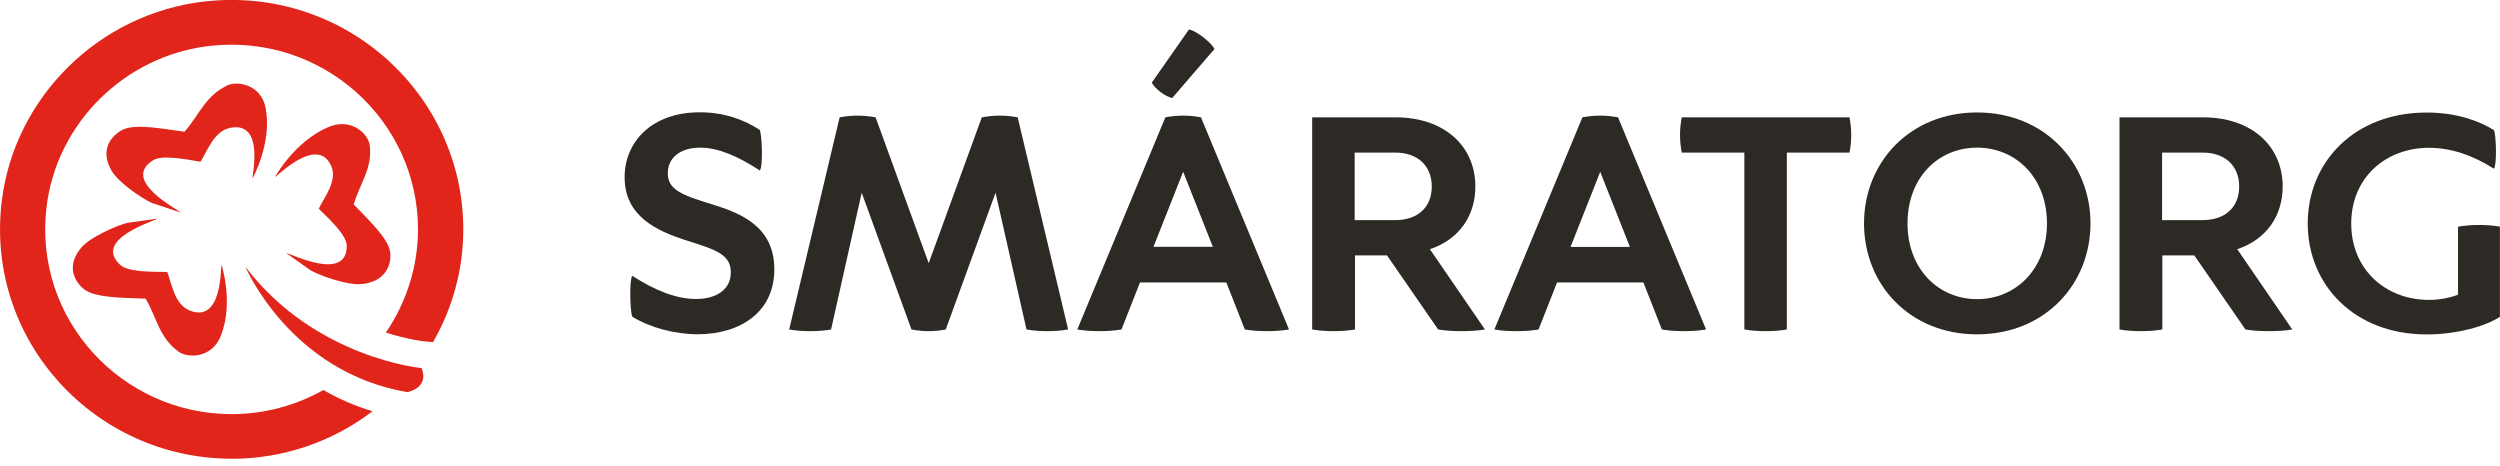 <svg width="204" height="38" viewBox="0 0 204 38" fill="none" xmlns="http://www.w3.org/2000/svg">
<g clip-path="url(#clip0_278_213)">
<path d="M62.002 10.608C62.188 11.116 62.271 13.59 62.002 13.912C60.202 12.74 58.61 12.048 57.129 12.048C55.489 12.048 54.492 12.897 54.492 14.124C54.492 15.481 55.599 15.906 58.126 16.68C60.465 17.4 63.185 18.489 63.185 21.978C63.185 25.466 60.416 27.275 56.921 27.275C55.039 27.275 52.99 26.713 51.592 25.836C51.405 25.356 51.349 22.827 51.592 22.505C53.447 23.705 55.198 24.397 56.783 24.397C58.638 24.397 59.634 23.492 59.634 22.238C59.634 20.799 58.534 20.401 55.945 19.6C53.578 18.825 50.969 17.653 50.969 14.46C50.969 11.609 53.149 9.163 57.101 9.163C59.143 9.163 60.783 9.8 61.995 10.602" fill="#2D2A26"/>
<path d="M87.154 26.885C86.157 27.07 84.759 27.07 83.762 26.885L81.236 15.728L77.173 26.885C76.204 27.07 75.374 27.07 74.377 26.885L70.314 15.728L67.816 26.885C66.819 27.07 65.393 27.07 64.397 26.885L68.515 9.574C69.511 9.389 70.453 9.389 71.449 9.574L75.782 21.477L80.115 9.574C81.112 9.389 82.053 9.389 83.043 9.574L87.161 26.885H87.154Z" fill="#2D2A26"/>
<path d="M105.184 26.884C104.187 27.069 102.575 27.069 101.578 26.884L100.069 23.047H93.023L91.514 26.884C90.518 27.069 88.905 27.069 87.908 26.884L95.093 9.574C96.089 9.389 97.003 9.389 97.999 9.574L105.184 26.884ZM97.031 2.405C97.626 2.515 98.858 3.474 99.1 4.002L95.653 7.997C95.086 7.888 94.227 7.223 93.985 6.743L97.024 2.398L97.031 2.405ZM98.969 20.141L96.546 14.014L94.124 20.141H98.969Z" fill="#2D2A26"/>
<path d="M113.877 9.574C117.885 9.574 120.39 11.945 120.39 15.221C120.39 17.592 119.075 19.538 116.68 20.333L121.172 26.884C120.175 27.069 118.348 27.069 117.352 26.884L113.178 20.84H110.569V26.884C109.572 27.069 108.07 27.069 107.073 26.884V9.574H113.877ZM110.541 17.962H113.849C115.677 17.962 116.832 16.92 116.832 15.221C116.832 13.521 115.677 12.452 113.849 12.452H110.541V17.962Z" fill="#2D2A26"/>
<path d="M139.216 26.885C138.219 27.07 136.607 27.07 135.61 26.885L134.101 23.047H127.055L125.546 26.885C124.55 27.07 122.937 27.07 121.94 26.885L129.125 9.574C130.121 9.389 131.035 9.389 132.032 9.574L139.216 26.885ZM133.001 20.148L130.578 14.021L128.156 20.148H133.001Z" fill="#2D2A26"/>
<path d="M150.92 9.574C151.107 10.561 151.107 11.465 150.92 12.452H145.806V26.884C144.837 27.07 143.328 27.07 142.338 26.884V12.452H137.23C137.043 11.465 137.043 10.561 137.23 9.574H150.92Z" fill="#2D2A26"/>
<path d="M170.584 18.229C170.584 23.211 166.846 27.282 161.33 27.282C155.813 27.282 152.104 23.204 152.104 18.229C152.104 13.254 155.841 9.176 161.33 9.176C166.818 9.176 170.584 13.254 170.584 18.229ZM155.654 18.229C155.654 21.957 158.18 24.41 161.33 24.41C164.479 24.41 167.033 21.957 167.033 18.229C167.033 14.501 164.507 12.048 161.33 12.048C158.153 12.048 155.654 14.494 155.654 18.229Z" fill="#2D2A26"/>
<path d="M179.761 9.574C183.769 9.574 186.267 11.945 186.267 15.221C186.267 17.592 184.952 19.538 182.558 20.333L187.049 26.884C186.053 27.07 184.226 27.07 183.229 26.884L179.055 20.84H176.446V26.884C175.449 27.07 173.947 27.07 172.951 26.884V9.574H179.754H179.761ZM176.425 17.962H179.734C181.561 17.962 182.717 16.92 182.717 15.221C182.717 13.521 181.561 12.452 179.734 12.452H176.425V17.962Z" fill="#2D2A26"/>
<path d="M200.581 18.496C201.578 18.311 203.031 18.311 203.993 18.496V25.85C202.837 26.624 200.47 27.289 198.02 27.289C192.075 27.289 188.31 23.211 188.31 18.236C188.31 13.261 192.075 9.183 198.02 9.183C200.47 9.183 202.325 9.875 203.509 10.622C203.696 11.075 203.751 13.446 203.509 13.768C201.709 12.623 199.931 12.061 198.207 12.061C194.656 12.061 191.86 14.508 191.86 18.243C191.86 21.978 194.656 24.472 198.207 24.472C199.017 24.472 199.875 24.315 200.574 24.047V18.51L200.581 18.496Z" fill="#2D2A26"/>
<path d="M18.487 7.004C16.736 7.867 16.279 9.347 15.054 10.752C13.15 10.485 10.984 10.074 9.967 10.608C9.136 11.047 8.098 12.171 9.094 13.918C9.634 14.864 11.538 16.18 12.403 16.564L14.735 17.338C14.521 17.078 9.856 14.748 12.486 13.082C13.213 12.623 15.068 12.973 16.362 13.199C16.874 12.411 17.442 10.697 18.784 10.43C21.608 9.875 20.57 14.309 20.598 14.576C20.598 14.576 22.21 11.705 21.684 8.847C21.325 6.901 19.38 6.551 18.494 6.99" fill="#E1251B"/>
<path d="M30.17 11.856C30.405 13.727 29.388 14.926 28.862 16.68C30.163 18.03 31.741 19.524 31.845 20.628C31.935 21.532 31.541 22.985 29.478 23.184C28.357 23.287 26.156 22.519 25.332 22.053L23.353 20.648C23.699 20.676 28.336 23.054 28.294 20.038C28.281 19.202 26.938 17.934 26.011 17.037C26.398 16.187 27.561 14.775 27.035 13.562C25.927 11.02 22.674 14.33 22.432 14.46C22.432 14.46 24.003 11.568 26.772 10.376C28.654 9.567 30.046 10.91 30.17 11.856Z" fill="#E1251B"/>
<path d="M14.528 28.666C12.978 27.508 12.812 25.973 11.884 24.369C9.967 24.294 7.752 24.308 6.859 23.602C6.126 23.019 5.33 21.731 6.645 20.189C7.358 19.36 9.482 18.407 10.41 18.181L12.853 17.838C12.59 18.051 7.551 19.511 9.808 21.614C10.438 22.197 12.327 22.183 13.642 22.19C13.995 23.053 14.21 24.835 15.483 25.342C18.148 26.391 17.996 21.847 18.072 21.587C18.072 21.587 19.096 24.698 18.017 27.412C17.283 29.256 15.303 29.256 14.521 28.666" fill="#E1251B"/>
<path d="M18.902 37.431C7.766 37.431 -1.156 27.844 0.125 16.564C1.094 7.984 8.077 1.069 16.75 0.116C28.135 -1.138 37.804 7.696 37.804 18.716C37.804 21.943 36.953 25.109 35.334 27.919L34.6 27.851C34.6 27.851 33.319 27.72 31.485 27.138C33.188 24.65 34.108 21.697 34.108 18.716C34.108 9.841 26.322 2.734 17.158 3.742C10.188 4.516 4.568 10.074 3.786 16.989C2.755 26.069 9.939 33.792 18.902 33.792C21.525 33.792 24.107 33.114 26.391 31.825C27.651 32.559 28.994 33.134 30.398 33.559C27.104 36.067 23.076 37.438 18.909 37.438" fill="#E1251B"/>
<path d="M20.03 21.779C20.03 21.779 23.671 30.379 33.243 31.997C33.243 31.997 35.043 31.688 34.406 30.037C34.406 30.037 25.72 29.242 20.03 21.779Z" fill="#E1251B"/>
</g>
<defs>
<clipPath id="clip0_278_213">
<rect width="204" height="37.431" fill="white"/>
</clipPath>
</defs>
</svg>
